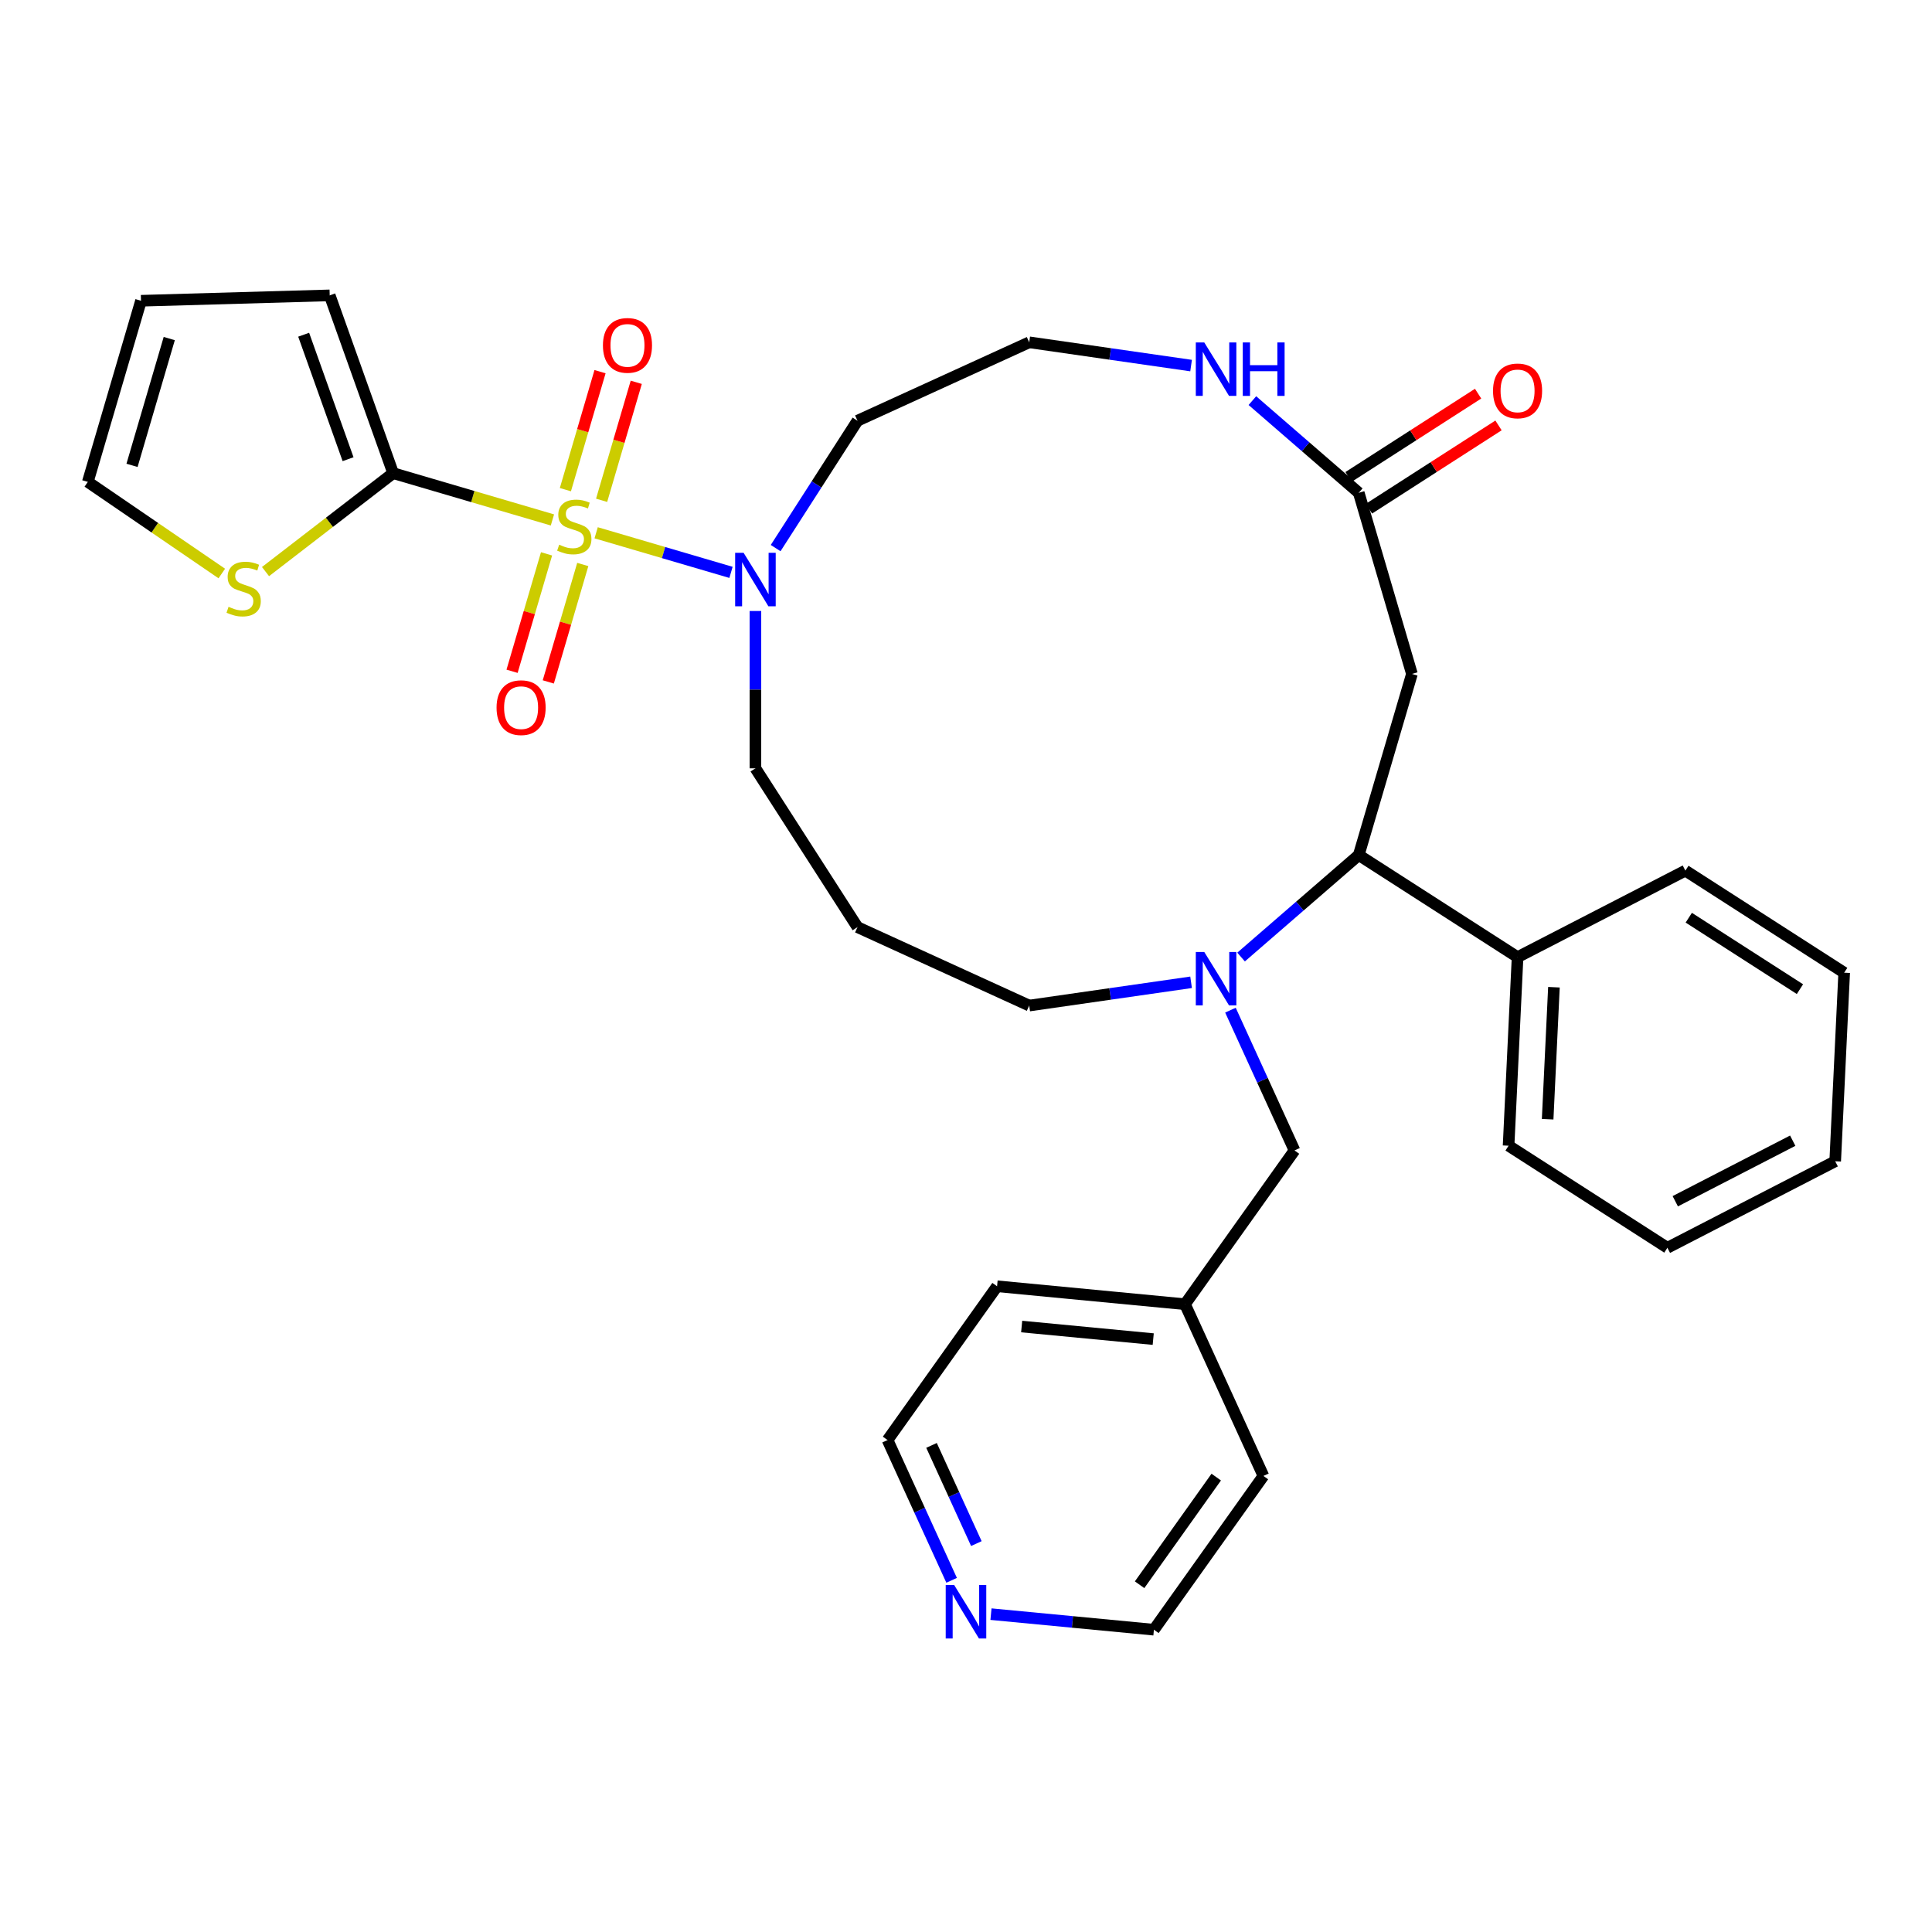 <?xml version='1.0' encoding='iso-8859-1'?>
<svg version='1.1' baseProfile='full'
              xmlns='http://www.w3.org/2000/svg'
                      xmlns:rdkit='http://www.rdkit.org/xml'
                      xmlns:xlink='http://www.w3.org/1999/xlink'
                  xml:space='preserve'
width='1000px' height='1000px' viewBox='0 0 1000 1000'>
<!-- END OF HEADER -->
<rect style='opacity:1.0;fill:#FFFFFF;stroke:none' width='1000' height='1000' x='0' y='0'> </rect>
<path class='bond-0' d='M 285.936,269.12 L 244.716,257.016' style='fill:none;fill-rule:evenodd;stroke:#CCCC00;stroke-width:6px;stroke-linecap:butt;stroke-linejoin:miter;stroke-opacity:1' />
<path class='bond-0' d='M 244.716,257.016 L 203.495,244.913' style='fill:none;fill-rule:evenodd;stroke:#000000;stroke-width:6px;stroke-linecap:butt;stroke-linejoin:miter;stroke-opacity:1' />
<path class='bond-2' d='M 308.567,275.765 L 343.466,286.012' style='fill:none;fill-rule:evenodd;stroke:#CCCC00;stroke-width:6px;stroke-linecap:butt;stroke-linejoin:miter;stroke-opacity:1' />
<path class='bond-2' d='M 343.466,286.012 L 378.365,296.259' style='fill:none;fill-rule:evenodd;stroke:#0000FF;stroke-width:6px;stroke-linecap:butt;stroke-linejoin:miter;stroke-opacity:1' />
<path class='bond-7' d='M 282.889,286.672 L 273.966,317.062' style='fill:none;fill-rule:evenodd;stroke:#CCCC00;stroke-width:6px;stroke-linecap:butt;stroke-linejoin:miter;stroke-opacity:1' />
<path class='bond-7' d='M 273.966,317.062 L 265.043,347.453' style='fill:none;fill-rule:evenodd;stroke:#FF0000;stroke-width:6px;stroke-linecap:butt;stroke-linejoin:miter;stroke-opacity:1' />
<path class='bond-7' d='M 301.641,292.178 L 292.717,322.568' style='fill:none;fill-rule:evenodd;stroke:#CCCC00;stroke-width:6px;stroke-linecap:butt;stroke-linejoin:miter;stroke-opacity:1' />
<path class='bond-7' d='M 292.717,322.568 L 283.794,352.958' style='fill:none;fill-rule:evenodd;stroke:#FF0000;stroke-width:6px;stroke-linecap:butt;stroke-linejoin:miter;stroke-opacity:1' />
<path class='bond-8' d='M 311.396,258.955 L 320.362,228.418' style='fill:none;fill-rule:evenodd;stroke:#CCCC00;stroke-width:6px;stroke-linecap:butt;stroke-linejoin:miter;stroke-opacity:1' />
<path class='bond-8' d='M 320.362,228.418 L 329.329,197.881' style='fill:none;fill-rule:evenodd;stroke:#FF0000;stroke-width:6px;stroke-linecap:butt;stroke-linejoin:miter;stroke-opacity:1' />
<path class='bond-8' d='M 292.645,253.449 L 301.611,222.912' style='fill:none;fill-rule:evenodd;stroke:#CCCC00;stroke-width:6px;stroke-linecap:butt;stroke-linejoin:miter;stroke-opacity:1' />
<path class='bond-8' d='M 301.611,222.912 L 310.577,192.375' style='fill:none;fill-rule:evenodd;stroke:#FF0000;stroke-width:6px;stroke-linecap:butt;stroke-linejoin:miter;stroke-opacity:1' />
<path class='bond-6' d='M 203.495,244.913 L 170.463,270.385' style='fill:none;fill-rule:evenodd;stroke:#000000;stroke-width:6px;stroke-linecap:butt;stroke-linejoin:miter;stroke-opacity:1' />
<path class='bond-6' d='M 170.463,270.385 L 137.43,295.857' style='fill:none;fill-rule:evenodd;stroke:#CCCC00;stroke-width:6px;stroke-linecap:butt;stroke-linejoin:miter;stroke-opacity:1' />
<path class='bond-11' d='M 203.495,244.913 L 170.658,152.881' style='fill:none;fill-rule:evenodd;stroke:#000000;stroke-width:6px;stroke-linecap:butt;stroke-linejoin:miter;stroke-opacity:1' />
<path class='bond-11' d='M 180.163,237.675 L 157.178,173.253' style='fill:none;fill-rule:evenodd;stroke:#000000;stroke-width:6px;stroke-linecap:butt;stroke-linejoin:miter;stroke-opacity:1' />
<path class='bond-1' d='M 616.503,508.435 L 574.612,514.458' style='fill:none;fill-rule:evenodd;stroke:#0000FF;stroke-width:6px;stroke-linecap:butt;stroke-linejoin:miter;stroke-opacity:1' />
<path class='bond-1' d='M 574.612,514.458 L 532.721,520.481' style='fill:none;fill-rule:evenodd;stroke:#000000;stroke-width:6px;stroke-linecap:butt;stroke-linejoin:miter;stroke-opacity:1' />
<path class='bond-3' d='M 642.378,495.364 L 672.833,468.975' style='fill:none;fill-rule:evenodd;stroke:#0000FF;stroke-width:6px;stroke-linecap:butt;stroke-linejoin:miter;stroke-opacity:1' />
<path class='bond-3' d='M 672.833,468.975 L 703.288,442.585' style='fill:none;fill-rule:evenodd;stroke:#000000;stroke-width:6px;stroke-linecap:butt;stroke-linejoin:miter;stroke-opacity:1' />
<path class='bond-10' d='M 636.875,522.854 L 653.454,559.156' style='fill:none;fill-rule:evenodd;stroke:#0000FF;stroke-width:6px;stroke-linecap:butt;stroke-linejoin:miter;stroke-opacity:1' />
<path class='bond-10' d='M 653.454,559.156 L 670.033,595.459' style='fill:none;fill-rule:evenodd;stroke:#000000;stroke-width:6px;stroke-linecap:butt;stroke-linejoin:miter;stroke-opacity:1' />
<path class='bond-17' d='M 401.47,283.692 L 422.653,250.731' style='fill:none;fill-rule:evenodd;stroke:#0000FF;stroke-width:6px;stroke-linecap:butt;stroke-linejoin:miter;stroke-opacity:1' />
<path class='bond-17' d='M 422.653,250.731 L 443.836,217.769' style='fill:none;fill-rule:evenodd;stroke:#000000;stroke-width:6px;stroke-linecap:butt;stroke-linejoin:miter;stroke-opacity:1' />
<path class='bond-21' d='M 391.008,316.251 L 391.008,356.968' style='fill:none;fill-rule:evenodd;stroke:#0000FF;stroke-width:6px;stroke-linecap:butt;stroke-linejoin:miter;stroke-opacity:1' />
<path class='bond-21' d='M 391.008,356.968 L 391.008,397.686' style='fill:none;fill-rule:evenodd;stroke:#000000;stroke-width:6px;stroke-linecap:butt;stroke-linejoin:miter;stroke-opacity:1' />
<path class='bond-13' d='M 703.288,442.585 L 785.491,495.414' style='fill:none;fill-rule:evenodd;stroke:#000000;stroke-width:6px;stroke-linecap:butt;stroke-linejoin:miter;stroke-opacity:1' />
<path class='bond-33' d='M 703.288,442.585 L 730.817,348.829' style='fill:none;fill-rule:evenodd;stroke:#000000;stroke-width:6px;stroke-linecap:butt;stroke-linejoin:miter;stroke-opacity:1' />
<path class='bond-4' d='M 730.817,348.829 L 703.288,255.072' style='fill:none;fill-rule:evenodd;stroke:#000000;stroke-width:6px;stroke-linecap:butt;stroke-linejoin:miter;stroke-opacity:1' />
<path class='bond-5' d='M 703.288,255.072 L 675.758,231.217' style='fill:none;fill-rule:evenodd;stroke:#000000;stroke-width:6px;stroke-linecap:butt;stroke-linejoin:miter;stroke-opacity:1' />
<path class='bond-5' d='M 675.758,231.217 L 648.228,207.362' style='fill:none;fill-rule:evenodd;stroke:#0000FF;stroke-width:6px;stroke-linecap:butt;stroke-linejoin:miter;stroke-opacity:1' />
<path class='bond-14' d='M 708.571,263.293 L 742.099,241.745' style='fill:none;fill-rule:evenodd;stroke:#000000;stroke-width:6px;stroke-linecap:butt;stroke-linejoin:miter;stroke-opacity:1' />
<path class='bond-14' d='M 742.099,241.745 L 775.628,220.198' style='fill:none;fill-rule:evenodd;stroke:#FF0000;stroke-width:6px;stroke-linecap:butt;stroke-linejoin:miter;stroke-opacity:1' />
<path class='bond-14' d='M 698.005,246.852 L 731.534,225.305' style='fill:none;fill-rule:evenodd;stroke:#000000;stroke-width:6px;stroke-linecap:butt;stroke-linejoin:miter;stroke-opacity:1' />
<path class='bond-14' d='M 731.534,225.305 L 765.062,203.757' style='fill:none;fill-rule:evenodd;stroke:#FF0000;stroke-width:6px;stroke-linecap:butt;stroke-linejoin:miter;stroke-opacity:1' />
<path class='bond-12' d='M 114.8,296.845 L 80.127,273.136' style='fill:none;fill-rule:evenodd;stroke:#CCCC00;stroke-width:6px;stroke-linecap:butt;stroke-linejoin:miter;stroke-opacity:1' />
<path class='bond-12' d='M 80.127,273.136 L 45.455,249.428' style='fill:none;fill-rule:evenodd;stroke:#000000;stroke-width:6px;stroke-linecap:butt;stroke-linejoin:miter;stroke-opacity:1' />
<path class='bond-9' d='M 616.503,189.223 L 574.612,183.2' style='fill:none;fill-rule:evenodd;stroke:#0000FF;stroke-width:6px;stroke-linecap:butt;stroke-linejoin:miter;stroke-opacity:1' />
<path class='bond-9' d='M 574.612,183.2 L 532.721,177.177' style='fill:none;fill-rule:evenodd;stroke:#000000;stroke-width:6px;stroke-linecap:butt;stroke-linejoin:miter;stroke-opacity:1' />
<path class='bond-22' d='M 670.033,595.459 L 613.353,675.055' style='fill:none;fill-rule:evenodd;stroke:#000000;stroke-width:6px;stroke-linecap:butt;stroke-linejoin:miter;stroke-opacity:1' />
<path class='bond-16' d='M 170.658,152.881 L 72.984,155.671' style='fill:none;fill-rule:evenodd;stroke:#000000;stroke-width:6px;stroke-linecap:butt;stroke-linejoin:miter;stroke-opacity:1' />
<path class='bond-32' d='M 45.455,249.428 L 72.984,155.671' style='fill:none;fill-rule:evenodd;stroke:#000000;stroke-width:6px;stroke-linecap:butt;stroke-linejoin:miter;stroke-opacity:1' />
<path class='bond-32' d='M 68.335,240.87 L 87.606,175.241' style='fill:none;fill-rule:evenodd;stroke:#000000;stroke-width:6px;stroke-linecap:butt;stroke-linejoin:miter;stroke-opacity:1' />
<path class='bond-25' d='M 785.491,495.414 L 780.841,593.017' style='fill:none;fill-rule:evenodd;stroke:#000000;stroke-width:6px;stroke-linecap:butt;stroke-linejoin:miter;stroke-opacity:1' />
<path class='bond-25' d='M 804.314,510.984 L 801.059,579.307' style='fill:none;fill-rule:evenodd;stroke:#000000;stroke-width:6px;stroke-linecap:butt;stroke-linejoin:miter;stroke-opacity:1' />
<path class='bond-26' d='M 785.491,495.414 L 872.343,450.638' style='fill:none;fill-rule:evenodd;stroke:#000000;stroke-width:6px;stroke-linecap:butt;stroke-linejoin:miter;stroke-opacity:1' />
<path class='bond-15' d='M 492.558,817.967 L 475.979,781.664' style='fill:none;fill-rule:evenodd;stroke:#0000FF;stroke-width:6px;stroke-linecap:butt;stroke-linejoin:miter;stroke-opacity:1' />
<path class='bond-15' d='M 475.979,781.664 L 459.401,745.362' style='fill:none;fill-rule:evenodd;stroke:#000000;stroke-width:6px;stroke-linecap:butt;stroke-linejoin:miter;stroke-opacity:1' />
<path class='bond-15' d='M 505.361,798.958 L 493.756,773.546' style='fill:none;fill-rule:evenodd;stroke:#0000FF;stroke-width:6px;stroke-linecap:butt;stroke-linejoin:miter;stroke-opacity:1' />
<path class='bond-15' d='M 493.756,773.546 L 482.151,748.134' style='fill:none;fill-rule:evenodd;stroke:#000000;stroke-width:6px;stroke-linecap:butt;stroke-linejoin:miter;stroke-opacity:1' />
<path class='bond-34' d='M 512.93,835.482 L 555.097,839.508' style='fill:none;fill-rule:evenodd;stroke:#0000FF;stroke-width:6px;stroke-linecap:butt;stroke-linejoin:miter;stroke-opacity:1' />
<path class='bond-34' d='M 555.097,839.508 L 597.265,843.535' style='fill:none;fill-rule:evenodd;stroke:#000000;stroke-width:6px;stroke-linecap:butt;stroke-linejoin:miter;stroke-opacity:1' />
<path class='bond-20' d='M 443.836,217.769 L 532.721,177.177' style='fill:none;fill-rule:evenodd;stroke:#000000;stroke-width:6px;stroke-linecap:butt;stroke-linejoin:miter;stroke-opacity:1' />
<path class='bond-18' d='M 532.721,520.481 L 443.836,479.889' style='fill:none;fill-rule:evenodd;stroke:#000000;stroke-width:6px;stroke-linecap:butt;stroke-linejoin:miter;stroke-opacity:1' />
<path class='bond-19' d='M 443.836,479.889 L 391.008,397.686' style='fill:none;fill-rule:evenodd;stroke:#000000;stroke-width:6px;stroke-linecap:butt;stroke-linejoin:miter;stroke-opacity:1' />
<path class='bond-27' d='M 613.353,675.055 L 653.945,763.939' style='fill:none;fill-rule:evenodd;stroke:#000000;stroke-width:6px;stroke-linecap:butt;stroke-linejoin:miter;stroke-opacity:1' />
<path class='bond-28' d='M 613.353,675.055 L 516.081,665.766' style='fill:none;fill-rule:evenodd;stroke:#000000;stroke-width:6px;stroke-linecap:butt;stroke-linejoin:miter;stroke-opacity:1' />
<path class='bond-28' d='M 596.904,693.116 L 528.814,686.614' style='fill:none;fill-rule:evenodd;stroke:#000000;stroke-width:6px;stroke-linecap:butt;stroke-linejoin:miter;stroke-opacity:1' />
<path class='bond-23' d='M 597.265,843.535 L 653.945,763.939' style='fill:none;fill-rule:evenodd;stroke:#000000;stroke-width:6px;stroke-linecap:butt;stroke-linejoin:miter;stroke-opacity:1' />
<path class='bond-23' d='M 589.848,820.259 L 629.523,764.542' style='fill:none;fill-rule:evenodd;stroke:#000000;stroke-width:6px;stroke-linecap:butt;stroke-linejoin:miter;stroke-opacity:1' />
<path class='bond-24' d='M 459.401,745.362 L 516.081,665.766' style='fill:none;fill-rule:evenodd;stroke:#000000;stroke-width:6px;stroke-linecap:butt;stroke-linejoin:miter;stroke-opacity:1' />
<path class='bond-30' d='M 780.841,593.017 L 863.044,645.846' style='fill:none;fill-rule:evenodd;stroke:#000000;stroke-width:6px;stroke-linecap:butt;stroke-linejoin:miter;stroke-opacity:1' />
<path class='bond-29' d='M 872.343,450.638 L 954.545,503.467' style='fill:none;fill-rule:evenodd;stroke:#000000;stroke-width:6px;stroke-linecap:butt;stroke-linejoin:miter;stroke-opacity:1' />
<path class='bond-29' d='M 874.108,475.003 L 931.649,511.983' style='fill:none;fill-rule:evenodd;stroke:#000000;stroke-width:6px;stroke-linecap:butt;stroke-linejoin:miter;stroke-opacity:1' />
<path class='bond-31' d='M 954.545,503.467 L 949.896,601.07' style='fill:none;fill-rule:evenodd;stroke:#000000;stroke-width:6px;stroke-linecap:butt;stroke-linejoin:miter;stroke-opacity:1' />
<path class='bond-35' d='M 863.044,645.846 L 949.896,601.07' style='fill:none;fill-rule:evenodd;stroke:#000000;stroke-width:6px;stroke-linecap:butt;stroke-linejoin:miter;stroke-opacity:1' />
<path class='bond-35' d='M 867.117,621.759 L 927.913,590.416' style='fill:none;fill-rule:evenodd;stroke:#000000;stroke-width:6px;stroke-linecap:butt;stroke-linejoin:miter;stroke-opacity:1' />
<path  class='atom-0' d='M 289.435 281.94
Q 289.747 282.057, 291.037 282.605
Q 292.327 283.152, 293.734 283.504
Q 295.18 283.816, 296.587 283.816
Q 299.206 283.816, 300.73 282.565
Q 302.255 281.276, 302.255 279.048
Q 302.255 277.523, 301.473 276.585
Q 300.73 275.647, 299.558 275.139
Q 298.385 274.631, 296.431 274.045
Q 293.968 273.302, 292.483 272.599
Q 291.037 271.895, 289.982 270.41
Q 288.966 268.925, 288.966 266.423
Q 288.966 262.944, 291.311 260.795
Q 293.695 258.645, 298.385 258.645
Q 301.59 258.645, 305.225 260.169
L 304.326 263.179
Q 301.004 261.811, 298.502 261.811
Q 295.806 261.811, 294.32 262.944
Q 292.835 264.039, 292.874 265.954
Q 292.874 267.439, 293.617 268.338
Q 294.398 269.237, 295.493 269.745
Q 296.626 270.253, 298.502 270.84
Q 301.004 271.621, 302.489 272.403
Q 303.974 273.185, 305.03 274.787
Q 306.124 276.351, 306.124 279.048
Q 306.124 282.878, 303.545 284.95
Q 301.004 286.982, 296.744 286.982
Q 294.281 286.982, 292.405 286.435
Q 290.568 285.927, 288.379 285.028
L 289.435 281.94
' fill='#CCCC00'/>
<path  class='atom-2' d='M 623.324 492.738
L 632.391 507.395
Q 633.29 508.841, 634.737 511.46
Q 636.183 514.079, 636.261 514.235
L 636.261 492.738
L 639.935 492.738
L 639.935 520.411
L 636.144 520.411
L 626.411 504.386
Q 625.278 502.51, 624.066 500.36
Q 622.894 498.21, 622.542 497.546
L 622.542 520.411
L 618.946 520.411
L 618.946 492.738
L 623.324 492.738
' fill='#0000FF'/>
<path  class='atom-3' d='M 384.891 286.135
L 393.959 300.792
Q 394.858 302.239, 396.304 304.857
Q 397.75 307.476, 397.828 307.632
L 397.828 286.135
L 401.503 286.135
L 401.503 313.808
L 397.711 313.808
L 387.979 297.783
Q 386.845 295.907, 385.634 293.757
Q 384.461 291.607, 384.109 290.943
L 384.109 313.808
L 380.513 313.808
L 380.513 286.135
L 384.891 286.135
' fill='#0000FF'/>
<path  class='atom-7' d='M 118.298 314.08
Q 118.611 314.197, 119.9 314.744
Q 121.19 315.292, 122.597 315.643
Q 124.044 315.956, 125.451 315.956
Q 128.069 315.956, 129.594 314.705
Q 131.118 313.415, 131.118 311.188
Q 131.118 309.663, 130.336 308.725
Q 129.594 307.787, 128.421 307.279
Q 127.249 306.771, 125.294 306.185
Q 122.832 305.442, 121.347 304.738
Q 119.9 304.035, 118.845 302.55
Q 117.829 301.064, 117.829 298.563
Q 117.829 295.084, 120.174 292.934
Q 122.558 290.785, 127.249 290.785
Q 130.454 290.785, 134.089 292.309
L 133.19 295.319
Q 129.867 293.951, 127.366 293.951
Q 124.669 293.951, 123.184 295.084
Q 121.698 296.179, 121.737 298.094
Q 121.737 299.579, 122.48 300.478
Q 123.262 301.377, 124.356 301.885
Q 125.49 302.393, 127.366 302.979
Q 129.867 303.761, 131.353 304.543
Q 132.838 305.325, 133.893 306.927
Q 134.988 308.491, 134.988 311.188
Q 134.988 315.018, 132.408 317.089
Q 129.867 319.122, 125.607 319.122
Q 123.145 319.122, 121.268 318.575
Q 119.431 318.067, 117.243 317.168
L 118.298 314.08
' fill='#CCCC00'/>
<path  class='atom-8' d='M 257.019 366.277
Q 257.019 359.632, 260.303 355.919
Q 263.586 352.206, 269.722 352.206
Q 275.859 352.206, 279.142 355.919
Q 282.425 359.632, 282.425 366.277
Q 282.425 372.999, 279.103 376.83
Q 275.781 380.621, 269.722 380.621
Q 263.625 380.621, 260.303 376.83
Q 257.019 373.039, 257.019 366.277
M 269.722 377.494
Q 273.944 377.494, 276.211 374.68
Q 278.517 371.827, 278.517 366.277
Q 278.517 360.844, 276.211 358.108
Q 273.944 355.333, 269.722 355.333
Q 265.501 355.333, 263.195 358.069
Q 260.928 360.805, 260.928 366.277
Q 260.928 371.866, 263.195 374.68
Q 265.501 377.494, 269.722 377.494
' fill='#FF0000'/>
<path  class='atom-9' d='M 312.078 178.764
Q 312.078 172.119, 315.361 168.406
Q 318.645 164.693, 324.781 164.693
Q 330.918 164.693, 334.201 168.406
Q 337.484 172.119, 337.484 178.764
Q 337.484 185.487, 334.162 189.317
Q 330.839 193.109, 324.781 193.109
Q 318.684 193.109, 315.361 189.317
Q 312.078 185.526, 312.078 178.764
M 324.781 189.982
Q 329.002 189.982, 331.269 187.168
Q 333.575 184.314, 333.575 178.764
Q 333.575 173.331, 331.269 170.595
Q 329.002 167.82, 324.781 167.82
Q 320.56 167.82, 318.254 170.556
Q 315.987 173.292, 315.987 178.764
Q 315.987 184.353, 318.254 187.168
Q 320.56 189.982, 324.781 189.982
' fill='#FF0000'/>
<path  class='atom-10' d='M 623.324 177.247
L 632.391 191.904
Q 633.29 193.35, 634.737 195.969
Q 636.183 198.588, 636.261 198.744
L 636.261 177.247
L 639.935 177.247
L 639.935 204.919
L 636.144 204.919
L 626.411 188.894
Q 625.278 187.018, 624.066 184.868
Q 622.894 182.719, 622.542 182.054
L 622.542 204.919
L 618.946 204.919
L 618.946 177.247
L 623.324 177.247
' fill='#0000FF'/>
<path  class='atom-10' d='M 643.257 177.247
L 647.01 177.247
L 647.01 189.012
L 661.159 189.012
L 661.159 177.247
L 664.911 177.247
L 664.911 204.919
L 661.159 204.919
L 661.159 192.138
L 647.01 192.138
L 647.01 204.919
L 643.257 204.919
L 643.257 177.247
' fill='#0000FF'/>
<path  class='atom-15' d='M 772.788 202.322
Q 772.788 195.678, 776.071 191.964
Q 779.354 188.251, 785.491 188.251
Q 791.627 188.251, 794.91 191.964
Q 798.194 195.678, 798.194 202.322
Q 798.194 209.045, 794.871 212.875
Q 791.549 216.667, 785.491 216.667
Q 779.393 216.667, 776.071 212.875
Q 772.788 209.084, 772.788 202.322
M 785.491 213.54
Q 789.712 213.54, 791.979 210.726
Q 794.285 207.872, 794.285 202.322
Q 794.285 196.889, 791.979 194.153
Q 789.712 191.378, 785.491 191.378
Q 781.269 191.378, 778.963 194.114
Q 776.696 196.85, 776.696 202.322
Q 776.696 207.911, 778.963 210.726
Q 781.269 213.54, 785.491 213.54
' fill='#FF0000'/>
<path  class='atom-16' d='M 493.876 820.41
L 502.944 835.067
Q 503.843 836.513, 505.289 839.132
Q 506.735 841.751, 506.813 841.907
L 506.813 820.41
L 510.487 820.41
L 510.487 848.083
L 506.696 848.083
L 496.964 832.057
Q 495.83 830.181, 494.618 828.032
Q 493.446 825.882, 493.094 825.217
L 493.094 848.083
L 489.498 848.083
L 489.498 820.41
L 493.876 820.41
' fill='#0000FF'/>
</svg>

